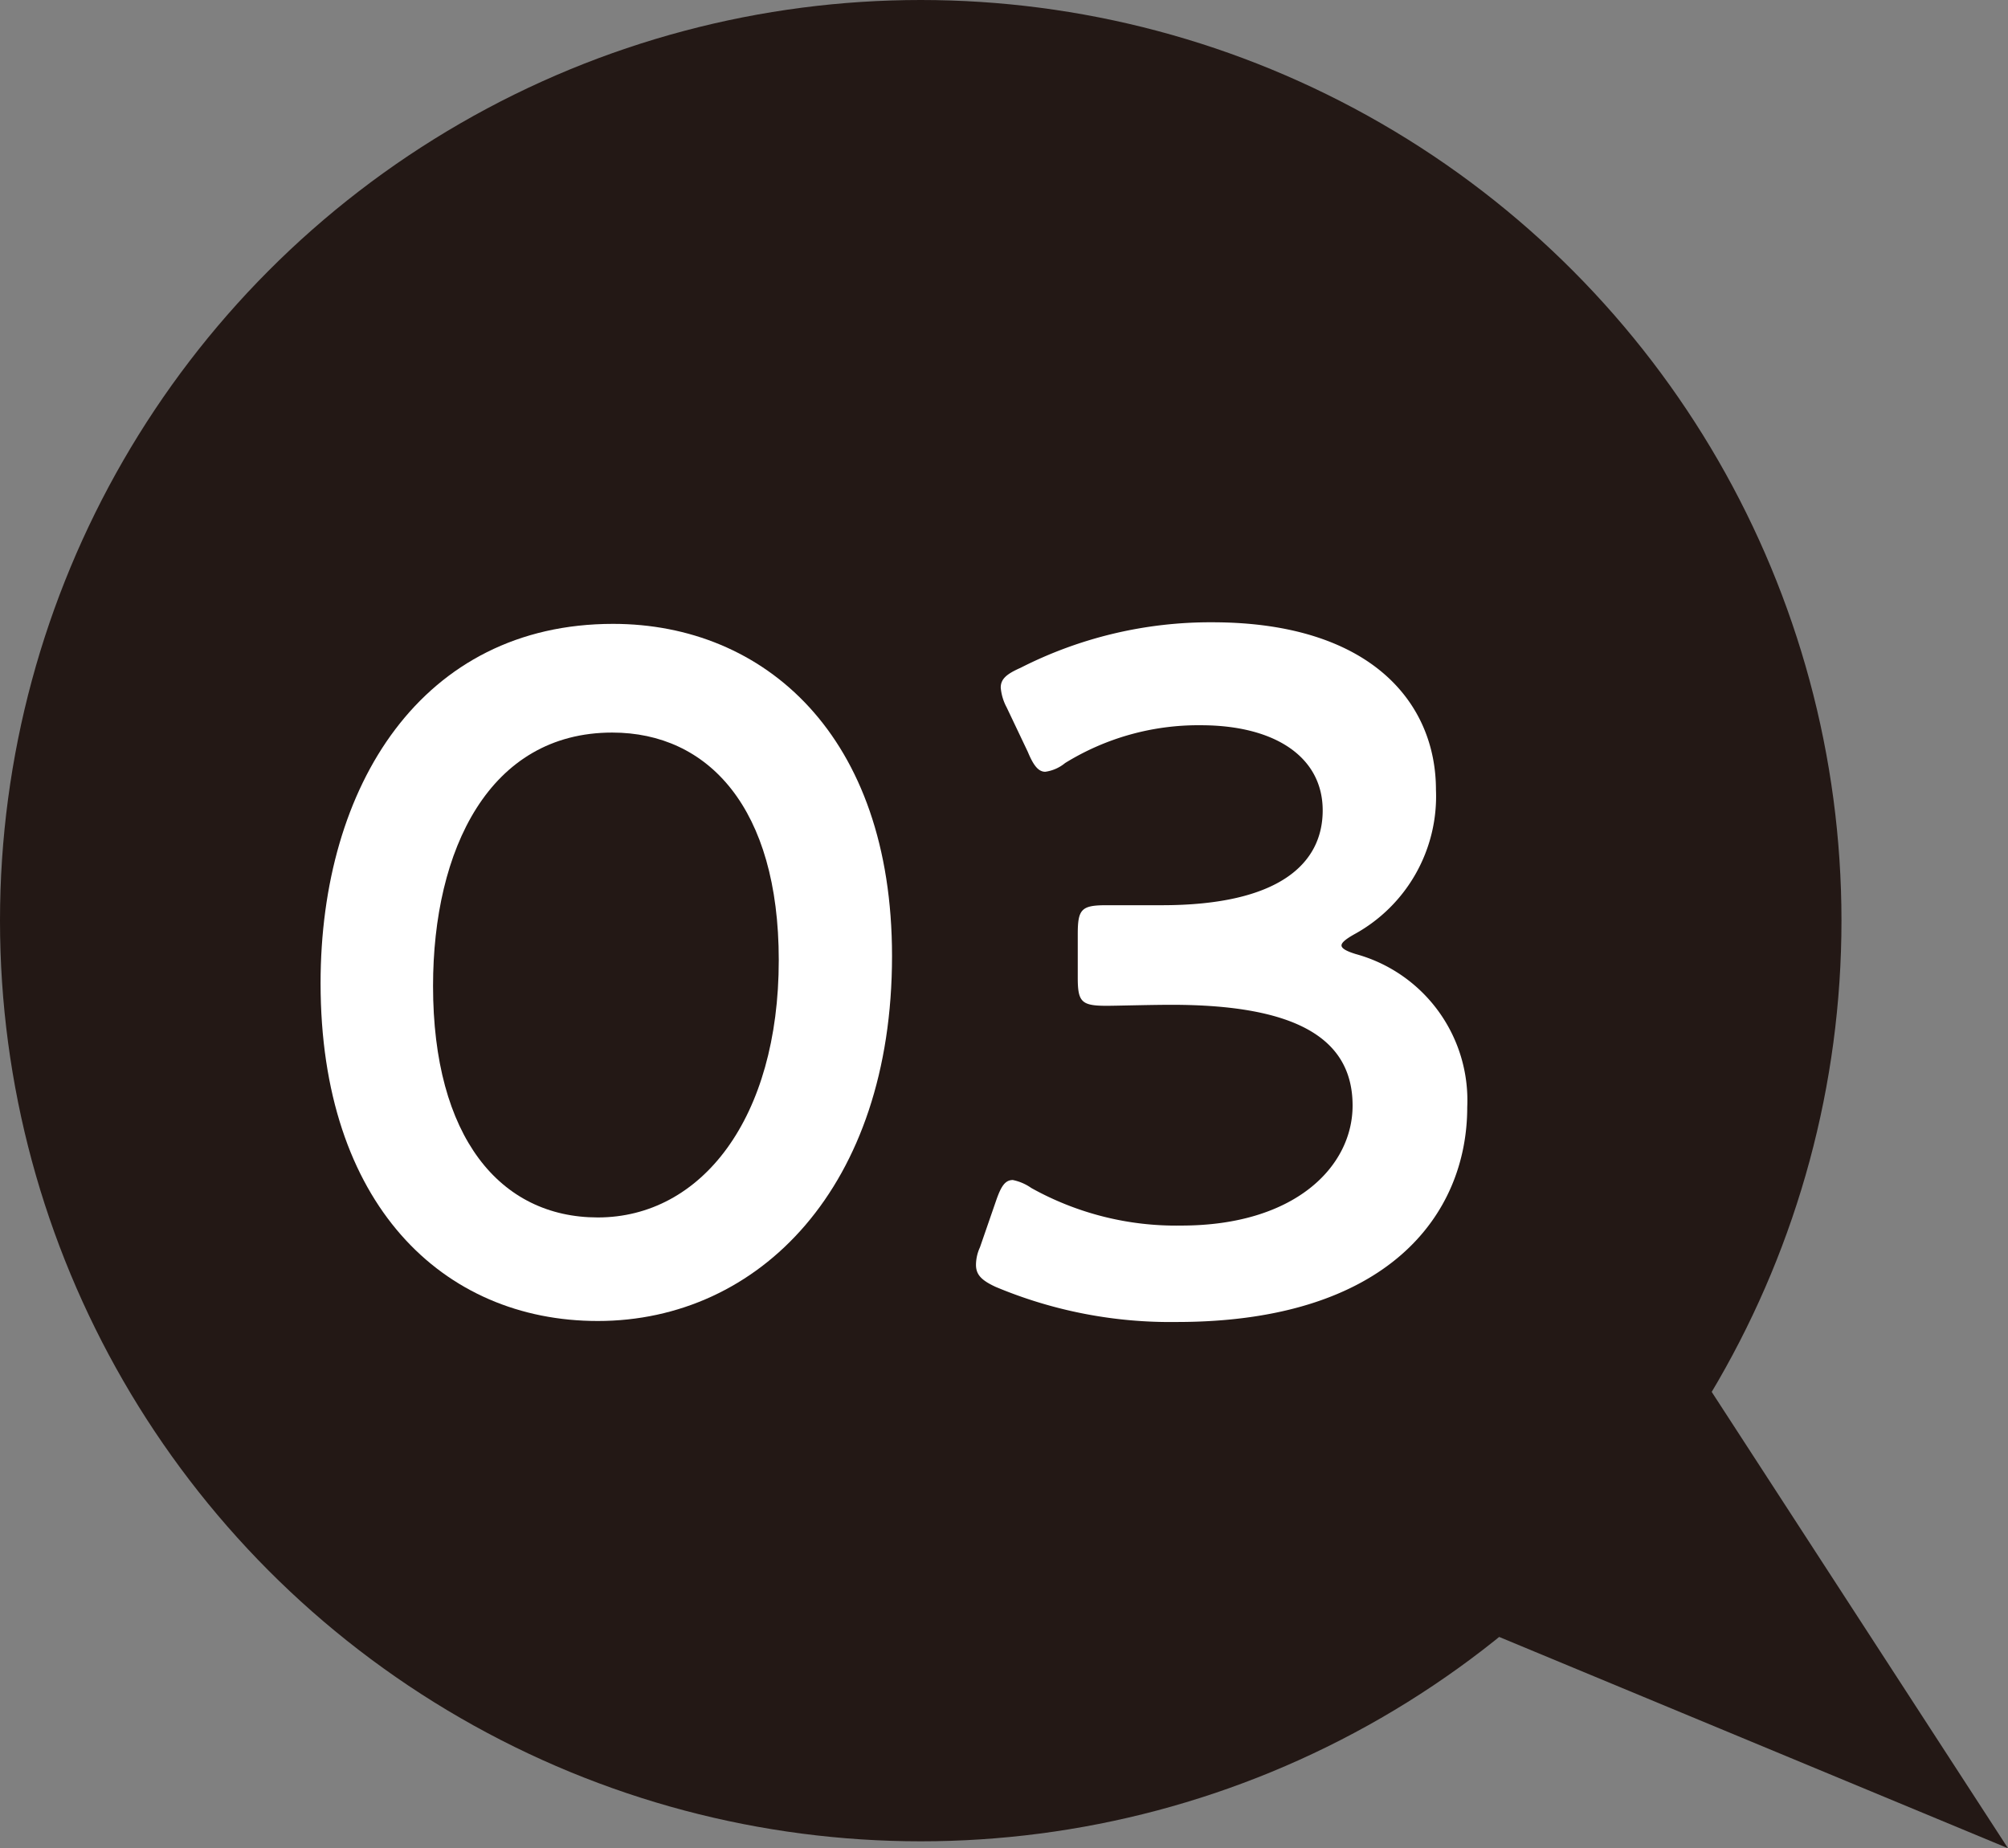 <svg xmlns="http://www.w3.org/2000/svg" viewBox="0 0 101.41 93.35"><rect x="0" y="0" width="101.41" height="93.35" fill="#808080" stroke="none"/><defs><style>.cls-1{fill:#231815;}.cls-2{fill:#fff;}</style></defs><title>n03</title><g id="レイヤー_2" data-name="レイヤー 2"><g id="レイヤー_1-2" data-name="レイヤー 1"><circle class="cls-1" cx="46.5" cy="46.5" r="46.5"/><polyline class="cls-1" points="63.27 77.51 101.41 93.35 79.7 59.91"/><path class="cls-2" d="M45.05,48.29c0,11.64-6.7,18.43-14.86,18.43-7.83,0-14-5.91-14-17.06,0-10,5.14-18.15,14.77-18.15C38.6,31.51,45.05,37.14,45.05,48.29ZM21.87,49.8c0,7.63,3.38,11.69,8.32,11.69,5.23,0,9.14-5,9.14-13C39.33,40.8,35.76,37,30.92,37,24.71,37,21.87,42.91,21.87,49.8Z"/><path class="cls-2" d="M67.75,47.75c0,.15.24.29.73.44a7.66,7.66,0,0,1,5.62,7.73c0,5.42-4,10.85-14.67,10.85A22.78,22.78,0,0,1,50.29,65c-.74-.34-1-.63-1-1.12a2.15,2.15,0,0,1,.2-.88l.83-2.4c.24-.68.44-1,.83-1a2.48,2.48,0,0,1,.93.4,15,15,0,0,0,7.58,1.9c5.77,0,8.65-3,8.65-6.06,0-3.38-2.83-5.09-9.14-5.09-1.08,0-2.79.05-3.28.05-1.27,0-1.46-.19-1.46-1.42v-2.2c0-1.27.19-1.46,1.46-1.46.54,0,1.86,0,2.79,0,5.92,0,8.12-2.1,8.12-4.79s-2.4-4.3-6.16-4.3a12.8,12.8,0,0,0-6.85,1.91,2,2,0,0,1-1,.44c-.34,0-.59-.3-.88-1l-1.07-2.25a2.58,2.58,0,0,1-.3-1c0-.44.3-.69,1-1a21.12,21.12,0,0,1,9.68-2.3c8,0,11.3,4.06,11.3,8.46a7.94,7.94,0,0,1-4.11,7.29C68,47.41,67.75,47.6,67.75,47.75Z"/></g></g></svg>